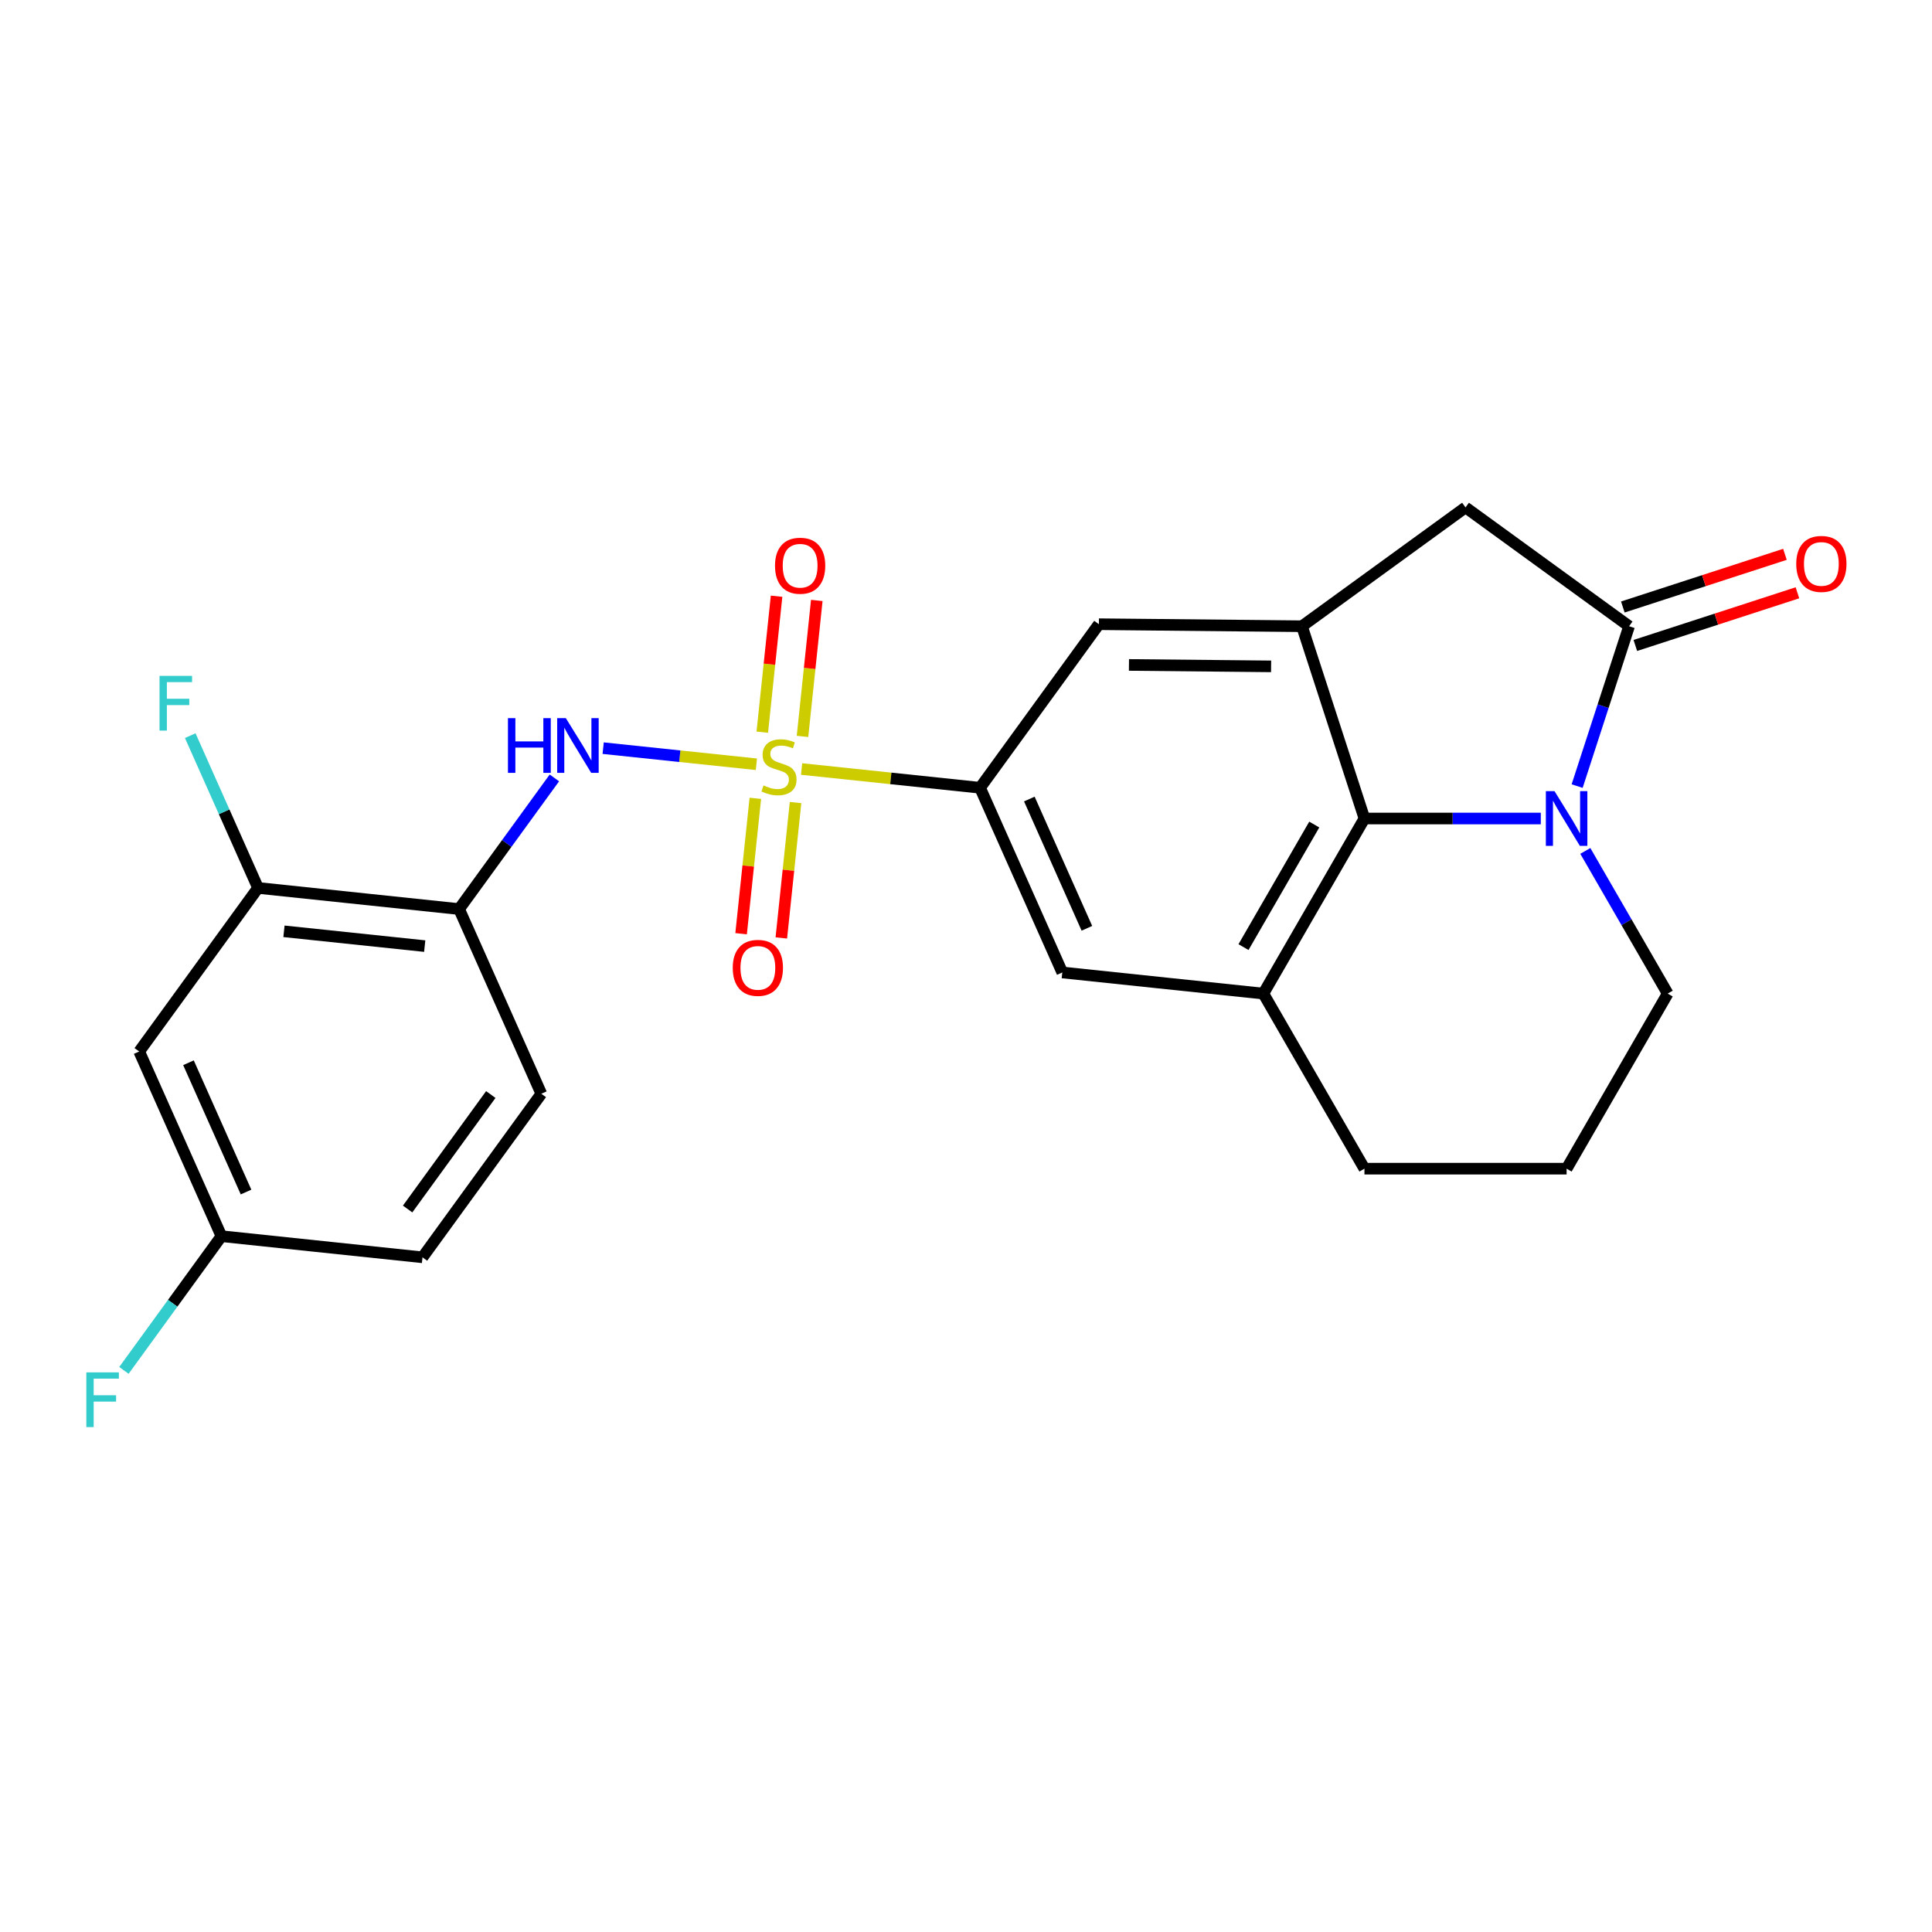 <?xml version='1.0' encoding='iso-8859-1'?>
<svg version='1.1' baseProfile='full'
              xmlns='http://www.w3.org/2000/svg'
                      xmlns:rdkit='http://www.rdkit.org/xml'
                      xmlns:xlink='http://www.w3.org/1999/xlink'
                  xml:space='preserve'
width='1000px' height='1000px' viewBox='0 0 1000 1000'>
<!-- END OF HEADER -->
<rect style='opacity:1.0;fill:#FFFFFF;stroke:none' width='1000' height='1000' x='0' y='0'> </rect>
<path class='bond-3' d='M 391.511,395.58 L 351.855,391.412' style='fill:none;fill-rule:evenodd;stroke:#CCCC00;stroke-width:6px;stroke-linecap:butt;stroke-linejoin:miter;stroke-opacity:1' />
<path class='bond-3' d='M 351.855,391.412 L 312.199,387.244' style='fill:none;fill-rule:evenodd;stroke:#0000FF;stroke-width:6px;stroke-linecap:butt;stroke-linejoin:miter;stroke-opacity:1' />
<path class='bond-5' d='M 414.903,398.039 L 461.09,402.893' style='fill:none;fill-rule:evenodd;stroke:#CCCC00;stroke-width:6px;stroke-linecap:butt;stroke-linejoin:miter;stroke-opacity:1' />
<path class='bond-5' d='M 461.09,402.893 L 507.277,407.748' style='fill:none;fill-rule:evenodd;stroke:#000000;stroke-width:6px;stroke-linecap:butt;stroke-linejoin:miter;stroke-opacity:1' />
<path class='bond-12' d='M 415.373,381.167 L 419.072,345.978' style='fill:none;fill-rule:evenodd;stroke:#CCCC00;stroke-width:6px;stroke-linecap:butt;stroke-linejoin:miter;stroke-opacity:1' />
<path class='bond-12' d='M 419.072,345.978 L 422.77,310.789' style='fill:none;fill-rule:evenodd;stroke:#FF0000;stroke-width:6px;stroke-linecap:butt;stroke-linejoin:miter;stroke-opacity:1' />
<path class='bond-12' d='M 394.559,378.98 L 398.257,343.79' style='fill:none;fill-rule:evenodd;stroke:#CCCC00;stroke-width:6px;stroke-linecap:butt;stroke-linejoin:miter;stroke-opacity:1' />
<path class='bond-12' d='M 398.257,343.79 L 401.956,308.601' style='fill:none;fill-rule:evenodd;stroke:#FF0000;stroke-width:6px;stroke-linecap:butt;stroke-linejoin:miter;stroke-opacity:1' />
<path class='bond-13' d='M 390.961,413.212 L 387.278,448.251' style='fill:none;fill-rule:evenodd;stroke:#CCCC00;stroke-width:6px;stroke-linecap:butt;stroke-linejoin:miter;stroke-opacity:1' />
<path class='bond-13' d='M 387.278,448.251 L 383.596,483.289' style='fill:none;fill-rule:evenodd;stroke:#FF0000;stroke-width:6px;stroke-linecap:butt;stroke-linejoin:miter;stroke-opacity:1' />
<path class='bond-13' d='M 411.775,415.399 L 408.092,450.438' style='fill:none;fill-rule:evenodd;stroke:#CCCC00;stroke-width:6px;stroke-linecap:butt;stroke-linejoin:miter;stroke-opacity:1' />
<path class='bond-13' d='M 408.092,450.438 L 404.41,485.477' style='fill:none;fill-rule:evenodd;stroke:#FF0000;stroke-width:6px;stroke-linecap:butt;stroke-linejoin:miter;stroke-opacity:1' />
<path class='bond-0' d='M 797.518,423.658 L 751.875,423.658' style='fill:none;fill-rule:evenodd;stroke:#0000FF;stroke-width:6px;stroke-linecap:butt;stroke-linejoin:miter;stroke-opacity:1' />
<path class='bond-0' d='M 751.875,423.658 L 706.231,423.658' style='fill:none;fill-rule:evenodd;stroke:#000000;stroke-width:6px;stroke-linecap:butt;stroke-linejoin:miter;stroke-opacity:1' />
<path class='bond-25' d='M 816.325,406.882 L 829.768,365.51' style='fill:none;fill-rule:evenodd;stroke:#0000FF;stroke-width:6px;stroke-linecap:butt;stroke-linejoin:miter;stroke-opacity:1' />
<path class='bond-25' d='M 829.768,365.51 L 843.211,324.137' style='fill:none;fill-rule:evenodd;stroke:#000000;stroke-width:6px;stroke-linecap:butt;stroke-linejoin:miter;stroke-opacity:1' />
<path class='bond-27' d='M 820.56,440.435 L 841.878,477.358' style='fill:none;fill-rule:evenodd;stroke:#0000FF;stroke-width:6px;stroke-linecap:butt;stroke-linejoin:miter;stroke-opacity:1' />
<path class='bond-27' d='M 841.878,477.358 L 863.196,514.282' style='fill:none;fill-rule:evenodd;stroke:#000000;stroke-width:6px;stroke-linecap:butt;stroke-linejoin:miter;stroke-opacity:1' />
<path class='bond-1' d='M 843.211,324.137 L 758.553,262.629' style='fill:none;fill-rule:evenodd;stroke:#000000;stroke-width:6px;stroke-linecap:butt;stroke-linejoin:miter;stroke-opacity:1' />
<path class='bond-15' d='M 846.445,334.089 L 888.397,320.458' style='fill:none;fill-rule:evenodd;stroke:#000000;stroke-width:6px;stroke-linecap:butt;stroke-linejoin:miter;stroke-opacity:1' />
<path class='bond-15' d='M 888.397,320.458 L 930.35,306.826' style='fill:none;fill-rule:evenodd;stroke:#FF0000;stroke-width:6px;stroke-linecap:butt;stroke-linejoin:miter;stroke-opacity:1' />
<path class='bond-15' d='M 839.977,314.185 L 881.93,300.553' style='fill:none;fill-rule:evenodd;stroke:#000000;stroke-width:6px;stroke-linecap:butt;stroke-linejoin:miter;stroke-opacity:1' />
<path class='bond-15' d='M 881.93,300.553 L 923.883,286.922' style='fill:none;fill-rule:evenodd;stroke:#FF0000;stroke-width:6px;stroke-linecap:butt;stroke-linejoin:miter;stroke-opacity:1' />
<path class='bond-2' d='M 706.231,423.658 L 653.909,514.282' style='fill:none;fill-rule:evenodd;stroke:#000000;stroke-width:6px;stroke-linecap:butt;stroke-linejoin:miter;stroke-opacity:1' />
<path class='bond-2' d='M 680.258,426.788 L 643.633,490.224' style='fill:none;fill-rule:evenodd;stroke:#000000;stroke-width:6px;stroke-linecap:butt;stroke-linejoin:miter;stroke-opacity:1' />
<path class='bond-24' d='M 706.231,423.658 L 673.894,324.137' style='fill:none;fill-rule:evenodd;stroke:#000000;stroke-width:6px;stroke-linecap:butt;stroke-linejoin:miter;stroke-opacity:1' />
<path class='bond-7' d='M 286.948,402.647 L 262.289,436.588' style='fill:none;fill-rule:evenodd;stroke:#0000FF;stroke-width:6px;stroke-linecap:butt;stroke-linejoin:miter;stroke-opacity:1' />
<path class='bond-7' d='M 262.289,436.588 L 237.629,470.529' style='fill:none;fill-rule:evenodd;stroke:#000000;stroke-width:6px;stroke-linecap:butt;stroke-linejoin:miter;stroke-opacity:1' />
<path class='bond-4' d='M 673.894,324.137 L 568.785,323.089' style='fill:none;fill-rule:evenodd;stroke:#000000;stroke-width:6px;stroke-linecap:butt;stroke-linejoin:miter;stroke-opacity:1' />
<path class='bond-4' d='M 657.919,344.907 L 584.343,344.174' style='fill:none;fill-rule:evenodd;stroke:#000000;stroke-width:6px;stroke-linecap:butt;stroke-linejoin:miter;stroke-opacity:1' />
<path class='bond-8' d='M 673.894,324.137 L 758.553,262.629' style='fill:none;fill-rule:evenodd;stroke:#000000;stroke-width:6px;stroke-linecap:butt;stroke-linejoin:miter;stroke-opacity:1' />
<path class='bond-9' d='M 507.277,407.748 L 568.785,323.089' style='fill:none;fill-rule:evenodd;stroke:#000000;stroke-width:6px;stroke-linecap:butt;stroke-linejoin:miter;stroke-opacity:1' />
<path class='bond-10' d='M 507.277,407.748 L 549.839,503.344' style='fill:none;fill-rule:evenodd;stroke:#000000;stroke-width:6px;stroke-linecap:butt;stroke-linejoin:miter;stroke-opacity:1' />
<path class='bond-10' d='M 532.781,413.575 L 562.574,480.492' style='fill:none;fill-rule:evenodd;stroke:#000000;stroke-width:6px;stroke-linecap:butt;stroke-linejoin:miter;stroke-opacity:1' />
<path class='bond-6' d='M 653.909,514.282 L 549.839,503.344' style='fill:none;fill-rule:evenodd;stroke:#000000;stroke-width:6px;stroke-linecap:butt;stroke-linejoin:miter;stroke-opacity:1' />
<path class='bond-22' d='M 653.909,514.282 L 706.231,604.906' style='fill:none;fill-rule:evenodd;stroke:#000000;stroke-width:6px;stroke-linecap:butt;stroke-linejoin:miter;stroke-opacity:1' />
<path class='bond-11' d='M 237.629,470.529 L 133.559,459.591' style='fill:none;fill-rule:evenodd;stroke:#000000;stroke-width:6px;stroke-linecap:butt;stroke-linejoin:miter;stroke-opacity:1' />
<path class='bond-11' d='M 219.831,489.703 L 146.982,482.046' style='fill:none;fill-rule:evenodd;stroke:#000000;stroke-width:6px;stroke-linecap:butt;stroke-linejoin:miter;stroke-opacity:1' />
<path class='bond-16' d='M 237.629,470.529 L 280.191,566.126' style='fill:none;fill-rule:evenodd;stroke:#000000;stroke-width:6px;stroke-linecap:butt;stroke-linejoin:miter;stroke-opacity:1' />
<path class='bond-14' d='M 133.559,459.591 L 72.051,544.249' style='fill:none;fill-rule:evenodd;stroke:#000000;stroke-width:6px;stroke-linecap:butt;stroke-linejoin:miter;stroke-opacity:1' />
<path class='bond-19' d='M 133.559,459.591 L 116.012,420.181' style='fill:none;fill-rule:evenodd;stroke:#000000;stroke-width:6px;stroke-linecap:butt;stroke-linejoin:miter;stroke-opacity:1' />
<path class='bond-19' d='M 116.012,420.181 L 98.466,380.771' style='fill:none;fill-rule:evenodd;stroke:#33CCCC;stroke-width:6px;stroke-linecap:butt;stroke-linejoin:miter;stroke-opacity:1' />
<path class='bond-26' d='M 72.051,544.249 L 114.613,639.846' style='fill:none;fill-rule:evenodd;stroke:#000000;stroke-width:6px;stroke-linecap:butt;stroke-linejoin:miter;stroke-opacity:1' />
<path class='bond-26' d='M 97.555,550.076 L 127.348,616.994' style='fill:none;fill-rule:evenodd;stroke:#000000;stroke-width:6px;stroke-linecap:butt;stroke-linejoin:miter;stroke-opacity:1' />
<path class='bond-20' d='M 280.191,566.126 L 218.684,650.784' style='fill:none;fill-rule:evenodd;stroke:#000000;stroke-width:6px;stroke-linecap:butt;stroke-linejoin:miter;stroke-opacity:1' />
<path class='bond-20' d='M 254.034,566.523 L 210.978,625.784' style='fill:none;fill-rule:evenodd;stroke:#000000;stroke-width:6px;stroke-linecap:butt;stroke-linejoin:miter;stroke-opacity:1' />
<path class='bond-17' d='M 114.613,639.846 L 218.684,650.784' style='fill:none;fill-rule:evenodd;stroke:#000000;stroke-width:6px;stroke-linecap:butt;stroke-linejoin:miter;stroke-opacity:1' />
<path class='bond-21' d='M 114.613,639.846 L 89.378,674.58' style='fill:none;fill-rule:evenodd;stroke:#000000;stroke-width:6px;stroke-linecap:butt;stroke-linejoin:miter;stroke-opacity:1' />
<path class='bond-21' d='M 89.378,674.58 L 64.142,709.314' style='fill:none;fill-rule:evenodd;stroke:#33CCCC;stroke-width:6px;stroke-linecap:butt;stroke-linejoin:miter;stroke-opacity:1' />
<path class='bond-18' d='M 863.196,514.282 L 810.874,604.906' style='fill:none;fill-rule:evenodd;stroke:#000000;stroke-width:6px;stroke-linecap:butt;stroke-linejoin:miter;stroke-opacity:1' />
<path class='bond-23' d='M 706.231,604.906 L 810.874,604.906' style='fill:none;fill-rule:evenodd;stroke:#000000;stroke-width:6px;stroke-linecap:butt;stroke-linejoin:miter;stroke-opacity:1' />
<path  class='atom-0' d='M 395.207 406.529
Q 395.527 406.649, 396.847 407.209
Q 398.167 407.769, 399.607 408.129
Q 401.087 408.449, 402.527 408.449
Q 405.207 408.449, 406.767 407.169
Q 408.327 405.849, 408.327 403.569
Q 408.327 402.009, 407.527 401.049
Q 406.767 400.089, 405.567 399.569
Q 404.367 399.049, 402.367 398.449
Q 399.847 397.689, 398.327 396.969
Q 396.847 396.249, 395.767 394.729
Q 394.727 393.209, 394.727 390.649
Q 394.727 387.089, 397.127 384.889
Q 399.567 382.689, 404.367 382.689
Q 407.647 382.689, 411.367 384.249
L 410.447 387.329
Q 407.047 385.929, 404.487 385.929
Q 401.727 385.929, 400.207 387.089
Q 398.687 388.209, 398.727 390.169
Q 398.727 391.689, 399.487 392.609
Q 400.287 393.529, 401.407 394.049
Q 402.567 394.569, 404.487 395.169
Q 407.047 395.969, 408.567 396.769
Q 410.087 397.569, 411.167 399.209
Q 412.287 400.809, 412.287 403.569
Q 412.287 407.489, 409.647 409.609
Q 407.047 411.689, 402.687 411.689
Q 400.167 411.689, 398.247 411.129
Q 396.367 410.609, 394.127 409.689
L 395.207 406.529
' fill='#CCCC00'/>
<path  class='atom-1' d='M 804.614 409.498
L 813.894 424.498
Q 814.814 425.978, 816.294 428.658
Q 817.774 431.338, 817.854 431.498
L 817.854 409.498
L 821.614 409.498
L 821.614 437.818
L 817.734 437.818
L 807.774 421.418
Q 806.614 419.498, 805.374 417.298
Q 804.174 415.098, 803.814 414.418
L 803.814 437.818
L 800.134 437.818
L 800.134 409.498
L 804.614 409.498
' fill='#0000FF'/>
<path  class='atom-4' d='M 262.917 371.711
L 266.757 371.711
L 266.757 383.751
L 281.237 383.751
L 281.237 371.711
L 285.077 371.711
L 285.077 400.031
L 281.237 400.031
L 281.237 386.951
L 266.757 386.951
L 266.757 400.031
L 262.917 400.031
L 262.917 371.711
' fill='#0000FF'/>
<path  class='atom-4' d='M 292.877 371.711
L 302.157 386.711
Q 303.077 388.191, 304.557 390.871
Q 306.037 393.551, 306.117 393.711
L 306.117 371.711
L 309.877 371.711
L 309.877 400.031
L 305.997 400.031
L 296.037 383.631
Q 294.877 381.711, 293.637 379.511
Q 292.437 377.311, 292.077 376.631
L 292.077 400.031
L 288.397 400.031
L 288.397 371.711
L 292.877 371.711
' fill='#0000FF'/>
<path  class='atom-13' d='M 401.145 292.819
Q 401.145 286.019, 404.505 282.219
Q 407.865 278.419, 414.145 278.419
Q 420.425 278.419, 423.785 282.219
Q 427.145 286.019, 427.145 292.819
Q 427.145 299.699, 423.745 303.619
Q 420.345 307.499, 414.145 307.499
Q 407.905 307.499, 404.505 303.619
Q 401.145 299.739, 401.145 292.819
M 414.145 304.299
Q 418.465 304.299, 420.785 301.419
Q 423.145 298.499, 423.145 292.819
Q 423.145 287.259, 420.785 284.459
Q 418.465 281.619, 414.145 281.619
Q 409.825 281.619, 407.465 284.419
Q 405.145 287.219, 405.145 292.819
Q 405.145 298.539, 407.465 301.419
Q 409.825 304.299, 414.145 304.299
' fill='#FF0000'/>
<path  class='atom-14' d='M 379.269 500.959
Q 379.269 494.159, 382.629 490.359
Q 385.989 486.559, 392.269 486.559
Q 398.549 486.559, 401.909 490.359
Q 405.269 494.159, 405.269 500.959
Q 405.269 507.839, 401.869 511.759
Q 398.469 515.639, 392.269 515.639
Q 386.029 515.639, 382.629 511.759
Q 379.269 507.879, 379.269 500.959
M 392.269 512.439
Q 396.589 512.439, 398.909 509.559
Q 401.269 506.639, 401.269 500.959
Q 401.269 495.399, 398.909 492.599
Q 396.589 489.759, 392.269 489.759
Q 387.949 489.759, 385.589 492.559
Q 383.269 495.359, 383.269 500.959
Q 383.269 506.679, 385.589 509.559
Q 387.949 512.439, 392.269 512.439
' fill='#FF0000'/>
<path  class='atom-16' d='M 929.733 291.88
Q 929.733 285.08, 933.093 281.28
Q 936.453 277.48, 942.733 277.48
Q 949.013 277.48, 952.373 281.28
Q 955.733 285.08, 955.733 291.88
Q 955.733 298.76, 952.333 302.68
Q 948.933 306.56, 942.733 306.56
Q 936.493 306.56, 933.093 302.68
Q 929.733 298.8, 929.733 291.88
M 942.733 303.36
Q 947.053 303.36, 949.373 300.48
Q 951.733 297.56, 951.733 291.88
Q 951.733 286.32, 949.373 283.52
Q 947.053 280.68, 942.733 280.68
Q 938.413 280.68, 936.053 283.48
Q 933.733 286.28, 933.733 291.88
Q 933.733 297.6, 936.053 300.48
Q 938.413 303.36, 942.733 303.36
' fill='#FF0000'/>
<path  class='atom-20' d='M 82.577 349.835
L 99.417 349.835
L 99.417 353.075
L 86.377 353.075
L 86.377 361.675
L 97.977 361.675
L 97.977 364.955
L 86.377 364.955
L 86.377 378.155
L 82.577 378.155
L 82.577 349.835
' fill='#33CCCC'/>
<path  class='atom-22' d='M 44.686 710.344
L 61.526 710.344
L 61.526 713.584
L 48.486 713.584
L 48.486 722.184
L 60.086 722.184
L 60.086 725.464
L 48.486 725.464
L 48.486 738.664
L 44.686 738.664
L 44.686 710.344
' fill='#33CCCC'/>
</svg>
